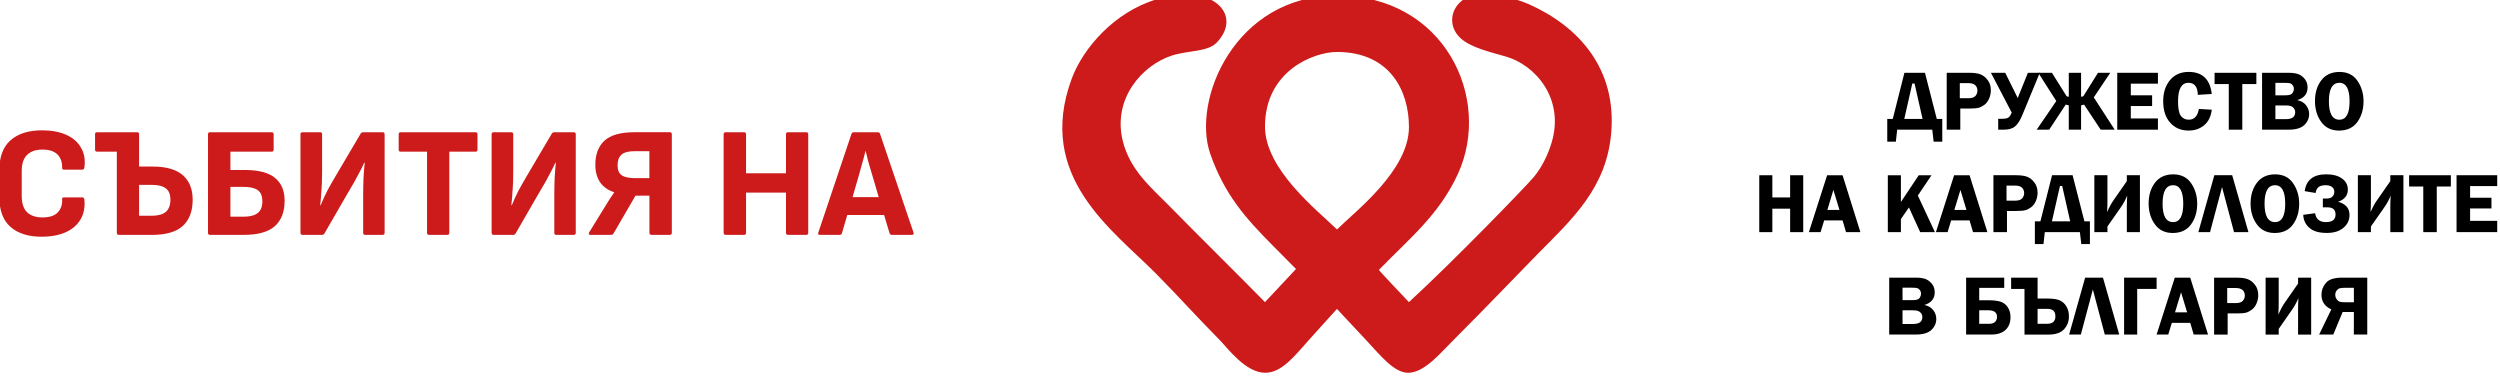 <?xml version="1.0" encoding="UTF-8" standalone="no"?>
<!-- Created with Inkscape (http://www.inkscape.org/) -->

<svg
   width="360"
   height="54.522"
   viewBox="0 0 95.25 14.426"
   version="1.1"
   id="svg114985"
   inkscape:version="1.2 (dc2aedaf03, 2022-05-15)"
   sodipodi:docname="events-dkb-logo.svg"
   xmlns:inkscape="http://www.inkscape.org/namespaces/inkscape"
   xmlns:sodipodi="http://sodipodi.sourceforge.net/DTD/sodipodi-0.dtd"
   xmlns="http://www.w3.org/2000/svg"
   xmlns:svg="http://www.w3.org/2000/svg">
  <sodipodi:namedview
     id="namedview114987"
     pagecolor="#ffffff"
     bordercolor="#666666"
     borderopacity="1.0"
     inkscape:showpageshadow="false"
     inkscape:pageopacity="0.0"
     inkscape:pagecheckerboard="0"
     inkscape:deskcolor="#d1d1d1"
     inkscape:document-units="mm"
     showgrid="false"
     showborder="false"
     borderlayer="false"
     inkscape:zoom="1.1893044"
     inkscape:cx="208.10484"
     inkscape:cy="108.46676"
     inkscape:window-width="1920"
     inkscape:window-height="1017"
     inkscape:window-x="-8"
     inkscape:window-y="-8"
     inkscape:window-maximized="1"
     inkscape:current-layer="layer1" />
  <defs
     id="defs114982" />
  <g
     inkscape:label="Слой 1"
     inkscape:groupmode="layer"
     id="layer1">
    <g
       id="g114874"
       transform="matrix(0.996,0,0,0.996,-110.84,-885.047)">
      <g
         id="g214353-6-6-4-9-6-0-7-1-84"
         transform="matrix(0.633,0,0,0.633,51.091,3025.756)"
         style="fill:#000000">
        <path
           id="path1073-0-3-0-1-0-8-9-6-7-9-2-3-9-2-5-3-5-4-5-2-0-3-3-2-3-5-9-5-9-9-9-9"
           d="m 210.173,-3369.044 h 1.104 l -0.483,-2.138 h -0.137 z m -0.696,0 0.704,-2.788 h 1.242 l 0.714,2.788 h 0.332 v 1.373 h -0.522 l -0.083,-0.724 h -2.12 l -0.08,0.724 h -0.52 v -1.373 z m 0,0"
           style="fill:#000000;fill-opacity:1;fill-rule:nonzero;stroke:none;stroke-width:0.497"
           inkscape:connector-curvature="0" />
        <path
           id="path1075-7-9-0-1-2-4-8-6-5-3-3-6-1-4-5-7-2-9-89-3-8-6-7-2-1-7-1-5-4-6-1-1"
           d="m 213.528,-3370.296 h 0.524 c 0.2,0 0.339,-0.047 0.421,-0.138 0.082,-0.093 0.12,-0.2 0.12,-0.318 0,-0.138 -0.045,-0.25 -0.134,-0.332 -0.091,-0.083 -0.227,-0.124 -0.409,-0.124 h -0.522 z m 0.03,0.625 v 1.276 h -0.821 v -3.438 h 1.356 c 0.303,0 0.533,0.032 0.694,0.099 0.159,0.065 0.303,0.178 0.429,0.345 0.127,0.167 0.188,0.369 0.188,0.611 0,0.171 -0.032,0.336 -0.101,0.497 -0.066,0.161 -0.161,0.287 -0.283,0.38 -0.122,0.091 -0.243,0.153 -0.357,0.184 -0.114,0.03 -0.295,0.045 -0.539,0.045 z m 0,0"
           style="fill:#000000;fill-opacity:1;fill-rule:nonzero;stroke:none;stroke-width:0.497"
           inkscape:connector-curvature="0" />
        <path
           id="path1077-2-0-4-3-5-3-5-5-5-2-2-4-3-8-9-5-5-8-5-6-9-1-5-5-9-6-2-8-1-8-2-03"
           d="m 216.665,-3369.428 -1.255,-2.404 h 0.863 l 0.755,1.525 0.615,-1.525 h 0.718 l -1.05,2.543 c -0.132,0.322 -0.277,0.551 -0.437,0.689 -0.159,0.138 -0.386,0.205 -0.681,0.205 h -0.345 v -0.658 h 0.277 c 0.13,0 0.237,-0.021 0.32,-0.062 0.082,-0.045 0.155,-0.149 0.219,-0.314"
           style="fill:#000000;fill-opacity:1;fill-rule:nonzero;stroke:none;stroke-width:0.497"
           inkscape:connector-curvature="0" />
        <path
           id="path1079-9-8-7-9-5-7-2-2-3-5-6-2-1-1-6-6-3-7-0-4-2-5-1-1-1-0-3-1-30-5-3-35"
           d="m 221.625,-3370.346 1.263,1.952 h -0.846 l -1.003,-1.517 -0.182,0.048 v 1.469 h -0.743 v -1.469 l -0.184,-0.048 -1.001,1.517 h -0.755 l 1.185,-1.732 -1.088,-1.705 h 0.825 l 0.888,1.418 0.13,0.032 v -1.451 h 0.743 v 1.451 l 0.134,-0.032 0.887,-1.418 h 0.741 z m 0,0"
           style="fill:#000000;fill-opacity:1;fill-rule:nonzero;stroke:none;stroke-width:0.497"
           inkscape:connector-curvature="0" />
        <path
           id="path1081-3-02-9-5-0-9-8-7-6-9-0-5-5-5-5-5-3-8-75-4-7-3-4-9-9-5-1-2-3-6-9-06"
           d="m 225.501,-3371.176 h -1.639 v 0.704 h 1.288 v 0.648 h -1.288 v 0.751 h 1.639 v 0.679 h -2.458 v -3.438 h 2.458 z m 0,0"
           style="fill:#000000;fill-opacity:1;fill-rule:nonzero;stroke:none;stroke-width:0.497"
           inkscape:connector-curvature="0" />
        <path
           id="path1083-0-2-4-0-46-1-7-6-8-6-0-3-4-7-5-1-7-1-0-7-5-5-4-4-8-4-6-5-6-5-7-6"
           d="m 228.757,-3370.552 -0.844,0.052 c -0.014,-0.485 -0.2,-0.727 -0.567,-0.727 -0.419,0 -0.629,0.374 -0.629,1.119 0,0.433 0.056,0.726 0.171,0.879 0.114,0.153 0.274,0.231 0.479,0.231 0.332,0 0.536,-0.217 0.609,-0.65 l 0.78,0.046 c -0.051,0.411 -0.204,0.726 -0.46,0.939 -0.256,0.213 -0.568,0.322 -0.941,0.322 -0.454,0 -0.825,-0.157 -1.108,-0.471 -0.285,-0.314 -0.427,-0.747 -0.427,-1.302 0,-0.52 0.137,-0.945 0.411,-1.275 0.277,-0.332 0.652,-0.497 1.129,-0.497 0.826,0 1.292,0.444 1.395,1.333"
           style="fill:#000000;fill-opacity:1;fill-rule:nonzero;stroke:none;stroke-width:0.497"
           inkscape:connector-curvature="0" />
        <path
           id="path1085-3-21-3-4-3-3-1-2-3-1-1-3-7-4-5-9-2-2-6-0-5-2-2-4-3-8-1-8-0-8-6-2"
           d="m 231.45,-3371.832 v 0.681 h -0.85 v 2.757 h -0.817 v -2.757 h -0.858 v -0.681 z m 0,0"
           style="fill:#000000;fill-opacity:1;fill-rule:nonzero;stroke:none;stroke-width:0.497"
           inkscape:connector-curvature="0" />
        <path
           id="path1087-6-4-7-2-8-4-8-1-2-5-5-8-6-8-1-9-8-5-8-5-1-5-5-5-7-4-8-1-1-6-2-4"
           d="m 232.6,-3369.859 v 0.828 h 0.619 c 0.211,0 0.361,-0.037 0.448,-0.111 0.087,-0.073 0.13,-0.178 0.13,-0.31 0,-0.111 -0.041,-0.206 -0.127,-0.287 -0.083,-0.079 -0.223,-0.12 -0.417,-0.12 z m 0,-1.366 v 0.753 h 0.607 c 0.225,0 0.365,-0.042 0.423,-0.132 0.058,-0.087 0.087,-0.173 0.087,-0.252 0,-0.087 -0.025,-0.163 -0.072,-0.225 -0.048,-0.065 -0.101,-0.103 -0.159,-0.12 -0.056,-0.015 -0.169,-0.023 -0.336,-0.023 z m -0.805,-0.607 h 1.603 c 0.287,0 0.502,0.037 0.648,0.107 0.144,0.07 0.262,0.171 0.357,0.303 0.093,0.13 0.142,0.289 0.142,0.477 0,0.382 -0.208,0.634 -0.621,0.764 0.239,0.052 0.417,0.159 0.537,0.318 0.118,0.161 0.179,0.334 0.179,0.522 0,0.258 -0.097,0.479 -0.293,0.665 -0.194,0.188 -0.51,0.281 -0.949,0.281 h -1.603 z m 0,0"
           style="fill:#000000;fill-opacity:1;fill-rule:nonzero;stroke:none;stroke-width:0.497"
           inkscape:connector-curvature="0" />
        <path
           id="path1089-6-5-3-5-6-2-8-4-0-51-2-2-0-1-7-0-8-0-3-6-9-8-4-91-2-5-8-1-78-5-0-4"
           d="m 236.468,-3371.227 c -0.423,0 -0.634,0.371 -0.634,1.114 0,0.743 0.211,1.116 0.634,1.116 0.411,0 0.615,-0.372 0.615,-1.114 0,-0.743 -0.204,-1.116 -0.615,-1.116 z m -0.021,2.887 c -0.464,0 -0.823,-0.175 -1.077,-0.522 -0.252,-0.347 -0.378,-0.768 -0.378,-1.263 0,-0.5 0.127,-0.92 0.384,-1.257 0.256,-0.334 0.623,-0.502 1.098,-0.502 0.479,0 0.842,0.178 1.086,0.537 0.244,0.359 0.367,0.768 0.367,1.23 0,0.499 -0.127,0.92 -0.376,1.263 -0.252,0.342 -0.621,0.514 -1.104,0.514"
           style="fill:#000000;fill-opacity:1;fill-rule:nonzero;stroke:none;stroke-width:0.497"
           inkscape:connector-curvature="0" />
        <path
           id="path1091-5-2-5-6-73-9-6-3-8-3-4-4-1-6-4-2-9-2-0-9-0-0-6-1-3-1-5-8-2-5-7-5"
           d="m 204.066,-3365.641 v 3.438 h -0.791 v -1.418 h -1.075 v 1.418 h -0.791 v -3.438 h 0.791 v 1.341 h 1.075 v -1.341 z m 0,0"
           style="fill:#000000;fill-opacity:1;fill-rule:nonzero;stroke:none;stroke-width:0.497"
           inkscape:connector-curvature="0" />
        <path
           id="path1093-3-4-3-2-1-2-4-8-31-4-8-3-2-0-1-6-9-6-2-8-3-8-1-4-0-2-7-3-7-0-5-40"
           d="m 205.525,-3363.546 h 0.729 l -0.365,-1.207 z m 0.918,-2.095 1.077,3.438 H 206.652 l -0.209,-0.708 h -1.112 l -0.217,0.708 h -0.706 l 1.102,-3.438 z m 0,0"
           style="fill:#000000;fill-opacity:1;fill-rule:nonzero;stroke:none;stroke-width:0.497"
           inkscape:connector-curvature="0" />
        <path
           id="path1095-9-5-5-0-5-1-0-9-5-4-9-3-1-2-4-6-3-1-3-5-7-9-4-4-7-7-5-3-1-6-2-9"
           d="m 209.968,-3365.641 v 1.616 l 1.079,-1.616 h 0.77 l -0.825,1.226 1.032,2.212 h -0.89 l -0.681,-1.492 -0.485,0.702 v 0.79 h -0.79 v -3.438 z m 0,0"
           style="fill:#000000;fill-opacity:1;fill-rule:nonzero;stroke:none;stroke-width:0.497"
           inkscape:connector-curvature="0" />
        <path
           id="path1097-5-6-1-7-5-8-8-3-8-4-0-9-0-7-2-7-6-0-4-3-6-9-1-9-7-3-6-5-4-5-8-56"
           d="m 213.2,-3363.546 h 0.73 l -0.365,-1.207 z m 0.918,-2.095 1.077,3.438 h -0.867 l -0.21,-0.708 h -1.112 l -0.217,0.708 h -0.704 l 1.1,-3.438 z m 0,0"
           style="fill:#000000;fill-opacity:1;fill-rule:nonzero;stroke:none;stroke-width:0.497"
           inkscape:connector-curvature="0" />
        <path
           id="path1099-1-8-9-6-2-4-3-3-6-6-4-1-9-3-7-9-4-8-0-8-1-7-6-95-9-3-0-9-3-4-8-0"
           d="m 216.352,-3364.105 h 0.524 c 0.2,0 0.34,-0.046 0.421,-0.139 0.08,-0.092 0.12,-0.198 0.12,-0.316 0,-0.139 -0.045,-0.25 -0.134,-0.334 -0.091,-0.082 -0.227,-0.122 -0.411,-0.122 h -0.52 z m 0.027,0.625 v 1.276 h -0.819 v -3.438 h 1.356 c 0.301,0 0.532,0.032 0.693,0.097 0.161,0.065 0.305,0.18 0.429,0.347 0.127,0.165 0.19,0.369 0.19,0.611 0,0.169 -0.032,0.334 -0.101,0.497 -0.066,0.161 -0.163,0.287 -0.285,0.38 -0.122,0.091 -0.24,0.153 -0.355,0.182 -0.117,0.031 -0.297,0.046 -0.541,0.046 z m 0,0"
           style="fill:#000000;fill-opacity:1;fill-rule:nonzero;stroke:none;stroke-width:0.497"
           inkscape:connector-curvature="0" />
        <path
           id="path1101-7-90-3-9-6-1-5-0-5-1-4-7-9-7-7-3-0-3-6-0-9-4-8-86-8-3-2-2-5-8-1-8"
           d="m 219.095,-3362.854 h 1.104 l -0.483,-2.138 h -0.135 z m -0.696,0 0.704,-2.788 h 1.242 l 0.714,2.788 h 0.332 v 1.374 h -0.52 l -0.086,-0.724 h -2.12 l -0.08,0.724 h -0.52 v -1.374 z m 0,0"
           style="fill:#000000;fill-opacity:1;fill-rule:nonzero;stroke:none;stroke-width:0.497"
           inkscape:connector-curvature="0" />
        <path
           id="path1103-0-2-8-08-1-9-0-2-4-66-6-1-4-8-9-1-9-6-5-0-7-9-2-9-1-5-7-3-5-5-0-0"
           d="m 222.45,-3362.545 v 0.341 h -0.791 v -3.438 h 0.791 v 1.465 c 0,0.252 0,0.506 -0.021,0.764 0.13,-0.295 0.26,-0.532 0.384,-0.71 l 0.809,-1.162 v -0.357 h 0.791 v 3.438 h -0.791 v -1.562 c 0,-0.262 0.014,-0.475 0.024,-0.642 -0.111,0.258 -0.239,0.495 -0.388,0.708 z m 0,0"
           style="fill:#000000;fill-opacity:1;fill-rule:nonzero;stroke:none;stroke-width:0.497"
           inkscape:connector-curvature="0" />
        <path
           id="path1105-9-6-6-9-32-8-1-0-8-8-7-4-2-9-0-3-5-0-9-6-4-3-8-5-6-1-4-9-6-6-2-96"
           d="m 226.417,-3365.038 c -0.423,0 -0.634,0.372 -0.634,1.114 0,0.745 0.211,1.115 0.634,1.115 0.409,0 0.615,-0.37 0.615,-1.112 0,-0.745 -0.206,-1.117 -0.615,-1.117 z m -0.022,2.887 c -0.464,0 -0.823,-0.174 -1.075,-0.522 -0.254,-0.347 -0.38,-0.766 -0.38,-1.261 0,-0.502 0.128,-0.921 0.384,-1.257 0.258,-0.336 0.625,-0.504 1.1,-0.504 0.479,0 0.842,0.18 1.086,0.539 0.244,0.357 0.365,0.768 0.365,1.23 0,0.499 -0.127,0.92 -0.376,1.261 -0.252,0.343 -0.621,0.514 -1.104,0.514"
           style="fill:#000000;fill-opacity:1;fill-rule:nonzero;stroke:none;stroke-width:0.497"
           inkscape:connector-curvature="0" />
        <path
           id="path1107-6-8-8-37-0-3-2-2-4-4-9-7-2-3-9-9-4-6-2-3-9-8-6-9-7-8-9-7-7-0-5-5"
           d="m 228.65,-3362.204 h -0.706 l 0.966,-3.438 h 1.079 l 0.982,3.438 h -0.871 l -0.724,-2.722 z m 0,0"
           style="fill:#000000;fill-opacity:1;fill-rule:nonzero;stroke:none;stroke-width:0.497"
           inkscape:connector-curvature="0" />
        <path
           id="path1109-1-7-6-8-5-6-1-6-0-94-1-9-2-8-6-4-2-4-4-6-7-9-7-2-9-7-3-6-8-0-3-0"
           d="m 232.579,-3365.038 c -0.423,0 -0.634,0.372 -0.634,1.114 0,0.745 0.211,1.115 0.634,1.115 0.409,0 0.615,-0.37 0.615,-1.112 0,-0.745 -0.206,-1.117 -0.615,-1.117 z m -0.021,2.887 c -0.464,0 -0.823,-0.174 -1.077,-0.522 -0.254,-0.347 -0.38,-0.766 -0.38,-1.261 0,-0.502 0.128,-0.921 0.386,-1.257 0.256,-0.336 0.623,-0.504 1.098,-0.504 0.479,0 0.842,0.18 1.086,0.539 0.245,0.357 0.367,0.768 0.367,1.23 0,0.499 -0.127,0.92 -0.376,1.261 -0.252,0.343 -0.621,0.514 -1.104,0.514"
           style="fill:#000000;fill-opacity:1;fill-rule:nonzero;stroke:none;stroke-width:0.497"
           inkscape:connector-curvature="0" />
        <path
           id="path1111-0-4-2-5-1-5-3-5-33-7-4-9-3-6-2-8-3-3-1-7-4-6-8-6-6-6-9-7-0-7-5-1"
           d="m 234.28,-3363.249 0.718,-0.097 c 0.06,0.359 0.276,0.537 0.652,0.537 0.39,0 0.586,-0.151 0.586,-0.458 0,-0.291 -0.163,-0.435 -0.491,-0.435 h -0.277 v -0.532 h 0.25 c 0.138,0 0.248,-0.039 0.326,-0.114 0.077,-0.076 0.117,-0.174 0.117,-0.299 0,-0.124 -0.049,-0.221 -0.145,-0.289 -0.097,-0.068 -0.223,-0.103 -0.378,-0.103 -0.18,0 -0.32,0.035 -0.417,0.103 -0.097,0.068 -0.161,0.19 -0.192,0.367 l -0.66,-0.111 c 0.097,-0.677 0.53,-1.017 1.298,-1.017 0.409,0 0.73,0.086 0.962,0.256 0.233,0.169 0.349,0.39 0.349,0.663 0,0.359 -0.198,0.605 -0.59,0.739 0.46,0.128 0.691,0.394 0.691,0.795 0,0.318 -0.124,0.58 -0.373,0.784 -0.246,0.206 -0.58,0.306 -0.995,0.306 -0.47,0 -0.821,-0.101 -1.055,-0.306 -0.235,-0.204 -0.361,-0.468 -0.374,-0.792"
           style="fill:#000000;fill-opacity:1;fill-rule:nonzero;stroke:none;stroke-width:0.497"
           inkscape:connector-curvature="0" />
        <path
           id="path1113-3-8-2-4-6-3-0-1-52-5-8-2-4-6-4-5-1-0-1-7-5-8-1-9-1-6-0-6-9-9-6-3"
           d="m 238.373,-3362.545 v 0.341 h -0.789 v -3.438 h 0.789 v 1.465 c 0,0.252 0,0.506 -0.021,0.764 0.13,-0.295 0.26,-0.532 0.384,-0.71 l 0.809,-1.162 v -0.357 h 0.792 v 3.438 h -0.792 v -1.562 c 0,-0.262 0.014,-0.475 0.024,-0.642 -0.108,0.258 -0.239,0.495 -0.388,0.708 z m 0,0"
           style="fill:#000000;fill-opacity:1;fill-rule:nonzero;stroke:none;stroke-width:0.497"
           inkscape:connector-curvature="0" />
        <path
           id="path1115-5-6-0-7-2-0-6-3-4-57-4-9-2-1-8-9-6-4-1-6-0-8-1-4-2-8-1-7-4-4-5-6"
           d="m 243.204,-3365.641 v 0.681 h -0.852 v 2.757 h -0.815 v -2.757 h -0.856 v -0.681 z m 0,0"
           style="fill:#000000;fill-opacity:1;fill-rule:nonzero;stroke:none;stroke-width:0.497"
           inkscape:connector-curvature="0" />
        <path
           id="path1117-3-5-9-1-2-6-4-3-7-1-9-8-6-4-8-6-7-7-5-2-1-4-8-2-8-2-9-1-3-9-0-9"
           d="m 246.006,-3364.986 h -1.639 v 0.704 h 1.29 v 0.648 h -1.29 v 0.749 h 1.639 v 0.681 h -2.458 v -3.438 h 2.458 z m 0,0"
           style="fill:#000000;fill-opacity:1;fill-rule:nonzero;stroke:none;stroke-width:0.497"
           inkscape:connector-curvature="0" />
        <path
           id="path1119-4-0-9-37-7-4-7-83-16-6-4-3-8-9-3-0-3-6-9-2-4-3-3-05-0-4-2-7-5-5-9-5"
           d="m 210.067,-3357.48 v 0.828 h 0.619 c 0.211,0 0.361,-0.037 0.448,-0.11 0.087,-0.073 0.13,-0.176 0.13,-0.31 0,-0.11 -0.041,-0.206 -0.127,-0.287 -0.083,-0.08 -0.223,-0.12 -0.417,-0.12 z m 0,-1.366 v 0.753 h 0.609 c 0.223,0 0.363,-0.042 0.421,-0.132 0.058,-0.087 0.087,-0.173 0.087,-0.252 0,-0.087 -0.024,-0.163 -0.072,-0.225 -0.046,-0.063 -0.101,-0.103 -0.157,-0.118 -0.058,-0.017 -0.171,-0.025 -0.338,-0.025 z m -0.805,-0.607 h 1.603 c 0.287,0 0.502,0.037 0.648,0.107 0.144,0.07 0.262,0.171 0.357,0.303 0.093,0.13 0.142,0.289 0.142,0.477 0,0.382 -0.208,0.636 -0.621,0.764 0.239,0.052 0.417,0.159 0.537,0.32 0.12,0.159 0.179,0.334 0.179,0.52 0,0.258 -0.097,0.481 -0.293,0.667 -0.194,0.186 -0.51,0.281 -0.949,0.281 h -1.603 z m 0,0"
           style="fill:#000000;fill-opacity:1;fill-rule:nonzero;stroke:none;stroke-width:0.497"
           inkscape:connector-curvature="0" />
        <path
           id="path1121-3-3-6-89-6-6-1-89-9-0-5-2-9-8-9-8-4-6-1-8-6-1-9-4-0-0-2-7-2-3-6-5"
           d="m 214.701,-3356.665 h 0.619 c 0.147,0 0.26,-0.037 0.34,-0.114 0.077,-0.076 0.117,-0.176 0.117,-0.301 0,-0.268 -0.173,-0.4 -0.52,-0.4 h -0.555 z m -0.791,0.652 v -3.44 h 2.303 v 0.619 h -1.511 v 0.749 h 0.58 c 0.301,0 0.539,0.03 0.714,0.087 0.175,0.058 0.318,0.169 0.429,0.332 0.11,0.163 0.167,0.363 0.167,0.601 0,0.33 -0.101,0.588 -0.303,0.774 -0.204,0.184 -0.485,0.277 -0.848,0.277 z m 0,0"
           style="fill:#000000;fill-opacity:1;fill-rule:nonzero;stroke:none;stroke-width:0.497"
           inkscape:connector-curvature="0" />
        <path
           id="path1123-8-8-1-9-14-5-4-4-7-9-7-3-0-2-1-0-7-7-9-7-6-2-3-5-2-0-0-1-4-2-1-9"
           d="m 218.228,-3356.665 h 0.59 c 0.324,0 0.487,-0.149 0.487,-0.45 0,-0.301 -0.157,-0.45 -0.473,-0.45 h -0.603 z m -0.791,-2.107 h -0.807 v -0.681 h 1.599 v 1.263 h 0.588 c 0.34,0 0.592,0.037 0.757,0.113 0.167,0.076 0.299,0.198 0.398,0.367 0.101,0.169 0.151,0.367 0.151,0.594 0,0.314 -0.101,0.576 -0.299,0.786 -0.2,0.212 -0.508,0.318 -0.925,0.318 h -1.461 z m 0,0"
           style="fill:#000000;fill-opacity:1;fill-rule:nonzero;stroke:none;stroke-width:0.497"
           inkscape:connector-curvature="0" />
        <path
           id="path1125-5-9-2-3-0-3-5-6-5-5-1-4-9-2-3-5-4-2-4-4-1-7-6-4-1-7-1-1-2-8-3-5"
           d="m 220.843,-3356.013 h -0.708 l 0.968,-3.44 h 1.077 l 0.984,3.44 h -0.873 l -0.722,-2.724 z m 0,0"
           style="fill:#000000;fill-opacity:1;fill-rule:nonzero;stroke:none;stroke-width:0.497"
           inkscape:connector-curvature="0" />
        <path
           id="path1127-2-7-8-1-5-6-9-3-0-0-7-2-8-2-5-7-4-1-1-3-3-1-6-22-4-5-5-1-7-3-7-1"
           d="m 223.457,-3356.013 v -3.44 h 1.965 v 0.681 h -1.174 v 2.759 z m 0,0"
           style="fill:#000000;fill-opacity:1;fill-rule:nonzero;stroke:none;stroke-width:0.497"
           inkscape:connector-curvature="0" />
        <path
           id="path1129-7-1-7-78-3-3-3-6-8-5-5-0-3-1-6-5-7-2-9-2-7-5-1-2-5-2-9-4-11-6-9-6"
           d="m 226.535,-3357.358 h 0.73 l -0.365,-1.205 z m 0.918,-2.095 1.077,3.44 h -0.867 l -0.209,-0.708 h -1.112 l -0.217,0.708 h -0.704 l 1.1,-3.44 z m 0,0"
           style="fill:#000000;fill-opacity:1;fill-rule:nonzero;stroke:none;stroke-width:0.497"
           inkscape:connector-curvature="0" />
        <path
           id="path1131-4-5-8-7-84-9-8-9-11-8-6-6-6-3-4-4-7-6-1-6-3-1-5-9-3-5-1-1-3-6-3-1"
           d="m 229.688,-3357.916 h 0.524 c 0.2,0 0.34,-0.046 0.421,-0.138 0.08,-0.093 0.12,-0.198 0.12,-0.318 0,-0.138 -0.046,-0.25 -0.134,-0.332 -0.091,-0.082 -0.227,-0.122 -0.409,-0.122 h -0.522 z m 0.027,0.625 v 1.279 h -0.819 v -3.44 h 1.356 c 0.301,0 0.532,0.032 0.693,0.099 0.161,0.063 0.305,0.178 0.429,0.345 0.127,0.167 0.19,0.37 0.19,0.611 0,0.171 -0.032,0.336 -0.101,0.497 -0.068,0.161 -0.163,0.289 -0.285,0.38 -0.122,0.091 -0.241,0.155 -0.357,0.184 -0.114,0.031 -0.295,0.045 -0.539,0.045 z m 0,0"
           style="fill:#000000;fill-opacity:1;fill-rule:nonzero;stroke:none;stroke-width:0.497"
           inkscape:connector-curvature="0" />
        <path
           id="path1133-8-2-2-8-6-1-6-2-22-9-1-1-6-0-0-6-7-7-1-8-5-2-2-7-7-5-0-1-0-4-2-3"
           d="m 232.8,-3356.354 v 0.342 h -0.791 v -3.44 h 0.791 v 1.467 c 0,0.252 0,0.506 -0.024,0.762 0.132,-0.293 0.26,-0.53 0.386,-0.71 l 0.809,-1.16 v -0.359 h 0.791 v 3.44 h -0.791 v -1.562 c 0,-0.262 0.014,-0.477 0.021,-0.642 -0.108,0.258 -0.237,0.495 -0.388,0.706 z m 0,0"
           style="fill:#000000;fill-opacity:1;fill-rule:nonzero;stroke:none;stroke-width:0.497"
           inkscape:connector-curvature="0" />
        <path
           id="path1135-2-8-9-85-6-1-8-56-4-2-8-7-3-3-2-7-7-9-10-8-1-5-7-7-8-4-6-2-9-3-2-33"
           d="m 237.343,-3358.84 h -0.475 c -0.188,0 -0.316,0.014 -0.386,0.031 -0.068,0.02 -0.13,0.068 -0.184,0.142 -0.055,0.073 -0.08,0.159 -0.08,0.256 0,0.097 0.03,0.188 0.089,0.268 0.062,0.082 0.127,0.132 0.198,0.151 0.072,0.02 0.186,0.027 0.343,0.027 h 0.495 z m 0,1.463 h -0.679 l -0.565,1.364 h -0.856 l 0.737,-1.521 c -0.398,-0.178 -0.596,-0.475 -0.596,-0.889 0,-0.256 0.087,-0.493 0.264,-0.706 0.175,-0.215 0.506,-0.324 0.993,-0.324 h 1.511 v 3.44 h -0.811 z m 0,0"
           style="fill:#000000;fill-opacity:1;fill-rule:nonzero;stroke:none;stroke-width:0.497"
           inkscape:connector-curvature="0" />
      </g>
      <path
         id="path1137-5-5-0-0-0-5-5-8-7-9-5-6-6-5-7-4-4-7-7-5-0-0-1-5-6-8-3-3-5-5-7-0"
         d="m 169.748,888.753 c -0.506,-0.224 -1.817,-0.592 -2.451,-0.189 -0.525,0.332 -0.651,1.041 -0.128,1.51 0.385,0.345 1.108,0.516 1.709,0.687 1.146,0.323 2.263,1.622 1.763,3.29 -0.141,0.477 -0.381,0.959 -0.682,1.321 -0.303,0.362 -3.054,3.204 -4.778,4.787 0,0 -1.149,-1.208 -1.149,-1.232 1.149,-1.187 2.308,-2.102 3.03,-3.688 1.307,-2.878 -0.516,-6.808 -4.634,-6.808 -3.892,0 -5.569,3.99 -4.845,6.061 0.549,1.572 1.377,2.481 2.371,3.485 0.301,0.305 0.603,0.609 0.907,0.915 l -1.187,1.267 c -1.231,-1.254 -2.463,-2.459 -3.694,-3.714 -0.683,-0.689 -1.47,-1.348 -1.744,-2.446 -0.407,-1.636 0.762,-2.916 1.883,-3.274 0.619,-0.197 1.367,-0.135 1.708,-0.493 0.892,-0.939 0.064,-1.905 -1.214,-1.815 -0.346,0 -0.767,0.069 -1.086,0.16 -1.612,0.479 -2.813,1.87 -3.243,3.027 -1.393,3.759 1.561,5.789 3.221,7.464 0.871,0.88 1.564,1.66 2.436,2.54 0.294,0.296 0.987,1.254 1.743,1.254 0.636,0 1.135,-0.656 1.683,-1.269 0.484,-0.541 1.061,-1.173 1.061,-1.173 0,0 0.582,0.618 1.077,1.15 0.58,0.62 1.12,1.318 1.676,1.292 0.612,-0.029 1.189,-0.74 1.706,-1.254 1.324,-1.323 2.634,-2.699 3.21,-3.281 1.329,-1.343 2.645,-2.532 2.823,-4.646 0.205,-2.442 -1.221,-4.064 -3.173,-4.929 z m -7.319,8.625 c -0.767,-0.744 -2.754,-2.296 -2.754,-3.938 0,-2.117 1.852,-2.85 2.754,-2.85 2,0 2.753,1.455 2.753,2.871 0,1.667 -2.055,3.225 -2.753,3.918"
         style="fill:#cd1b1b;fill-opacity:1;fill-rule:nonzero;stroke:none;stroke-width:0.314"
         inkscape:connector-curvature="0" />
      <g
         id="g114828"
         transform="translate(0,0.208)">
        <path
           d="m 112.888,897.45 q -0.779,0 -1.205,-0.378 -0.426,-0.378 -0.426,-1.145 v -1.013 q 0,-0.773 0.426,-1.151 0.432,-0.384 1.211,-0.384 0.545,0 0.929,0.174 0.384,0.174 0.563,0.497 0.186,0.318 0.126,0.749 -0.012,0.084 -0.078,0.084 h -0.707 q -0.072,0 -0.066,-0.078 0.006,-0.318 -0.18,-0.503 -0.186,-0.186 -0.575,-0.186 -0.378,0 -0.587,0.204 -0.204,0.198 -0.204,0.617 v 0.953 q 0,0.42 0.204,0.623 0.21,0.198 0.587,0.198 0.408,0 0.587,-0.192 0.186,-0.198 0.168,-0.497 -0.006,-0.078 0.066,-0.078 h 0.701 q 0.072,0 0.084,0.084 0.042,0.432 -0.144,0.755 -0.186,0.318 -0.563,0.491 -0.378,0.174 -0.917,0.174 z"
           style="font-weight:800;font-size:7.094px;line-height:1.25;font-family:'Sofia Sans';-inkscape-font-specification:'Sofia Sans Ultra-Bold';fill:#cd1b1b;stroke-width:0.221"
           id="path114690-3" />
        <path
           d="m 115.831,897.378 q -0.078,0 -0.078,-0.078 v -3.105 h -0.755 q -0.078,0 -0.078,-0.072 v -0.593 q 0,-0.078 0.078,-0.078 h 1.534 q 0.072,0 0.072,0.078 v 1.235 h 0.527 q 0.767,0 1.145,0.33 0.378,0.324 0.378,0.941 0,0.653 -0.378,1.001 -0.378,0.342 -1.181,0.342 z m 0.773,-0.731 h 0.485 q 0.354,0 0.533,-0.144 0.18,-0.15 0.18,-0.468 0,-0.312 -0.18,-0.438 -0.174,-0.132 -0.533,-0.132 h -0.485 z"
           style="font-weight:800;font-size:7.094px;line-height:1.25;font-family:'Sofia Sans';-inkscape-font-specification:'Sofia Sans Ultra-Bold';fill:#cd1b1b;stroke-width:0.221"
           id="path114692-9" />
        <path
           d="m 119.319,897.378 q -0.078,0 -0.078,-0.078 v -3.77 q 0,-0.078 0.078,-0.078 h 2.355 q 0.078,0 0.078,0.078 v 0.593 q 0,0.072 -0.078,0.072 h -1.576 v 0.701 h 0.557 q 0.779,0 1.145,0.3 0.372,0.3 0.372,0.875 0,0.641 -0.378,0.977 -0.378,0.33 -1.181,0.33 z m 0.779,-0.695 h 0.503 q 0.36,0 0.539,-0.138 0.18,-0.138 0.18,-0.45 0,-0.3 -0.174,-0.426 -0.174,-0.126 -0.533,-0.126 h -0.515 z"
           style="font-weight:800;font-size:7.094px;line-height:1.25;font-family:'Sofia Sans';-inkscape-font-specification:'Sofia Sans Ultra-Bold';fill:#cd1b1b;stroke-width:0.221"
           id="path114694-6" />
        <path
           d="m 122.856,897.378 q -0.078,0 -0.078,-0.078 v -3.77 q 0,-0.078 0.078,-0.078 h 0.677 q 0.072,0 0.072,0.078 v 1.438 q 0,0.408 -0.024,0.701 -0.018,0.294 -0.048,0.575 h 0.018 q 0.114,-0.282 0.258,-0.563 0.15,-0.282 0.408,-0.713 l 0.863,-1.462 q 0.036,-0.054 0.09,-0.054 h 0.749 q 0.078,0 0.078,0.078 v 3.77 q 0,0.078 -0.078,0.078 h -0.671 q -0.072,0 -0.072,-0.078 v -1.367 q 0,-0.36 0.012,-0.695 0.018,-0.342 0.048,-0.623 h -0.018 q -0.078,0.174 -0.168,0.342 -0.084,0.168 -0.216,0.402 -0.132,0.228 -0.336,0.575 l -0.803,1.391 q -0.036,0.054 -0.09,0.054 z"
           style="font-weight:800;font-size:7.094px;line-height:1.25;font-family:'Sofia Sans';-inkscape-font-specification:'Sofia Sans Ultra-Bold';fill:#cd1b1b;stroke-width:0.221"
           id="path114696-2" />
        <path
           d="m 127.692,897.378 q -0.072,0 -0.072,-0.078 v -3.105 h -1.013 q -0.072,0 -0.072,-0.072 v -0.593 q 0,-0.078 0.072,-0.078 h 2.871 q 0.072,0 0.072,0.078 v 0.593 q 0,0.072 -0.072,0.072 h -1.007 v 3.105 q 0,0.078 -0.078,0.078 z"
           style="font-weight:800;font-size:7.094px;line-height:1.25;font-family:'Sofia Sans';-inkscape-font-specification:'Sofia Sans Ultra-Bold';fill:#cd1b1b;stroke-width:0.221"
           id="path114698-5" />
        <path
           d="m 130.168,897.378 q -0.078,0 -0.078,-0.078 v -3.77 q 0,-0.078 0.078,-0.078 h 0.677 q 0.072,0 0.072,0.078 v 1.438 q 0,0.408 -0.024,0.701 -0.018,0.294 -0.048,0.575 h 0.018 q 0.114,-0.282 0.258,-0.563 0.15,-0.282 0.408,-0.713 l 0.863,-1.462 q 0.036,-0.054 0.09,-0.054 h 0.749 q 0.078,0 0.078,0.078 v 3.77 q 0,0.078 -0.078,0.078 h -0.671 q -0.072,0 -0.072,-0.078 v -1.367 q 0,-0.36 0.012,-0.695 0.018,-0.342 0.048,-0.623 h -0.018 q -0.078,0.174 -0.168,0.342 -0.084,0.168 -0.216,0.402 -0.132,0.228 -0.336,0.575 l -0.803,1.391 q -0.036,0.054 -0.09,0.054 z"
           style="font-weight:800;font-size:7.094px;line-height:1.25;font-family:'Sofia Sans';-inkscape-font-specification:'Sofia Sans Ultra-Bold';fill:#cd1b1b;stroke-width:0.221"
           id="path114700-2" />
        <path
           d="m 133.872,897.378 q -0.048,0 -0.06,-0.024 -0.012,-0.03 0.006,-0.066 l 0.635,-1.031 q 0.078,-0.126 0.156,-0.252 0.084,-0.132 0.168,-0.246 v -0.012 q -0.36,-0.12 -0.539,-0.384 -0.18,-0.27 -0.18,-0.665 0,-0.599 0.348,-0.923 0.354,-0.324 1.157,-0.324 h 1.343 q 0.078,0 0.078,0.078 v 3.77 q 0,0.078 -0.078,0.078 h -0.701 q -0.078,0 -0.078,-0.078 v -1.42 h -0.533 l -0.839,1.444 q -0.03,0.054 -0.096,0.054 z m 1.72,-2.17 h 0.533 v -1.031 h -0.563 q -0.354,0 -0.503,0.132 -0.15,0.132 -0.15,0.408 0,0.276 0.162,0.384 0.162,0.108 0.521,0.108 z"
           style="font-weight:800;font-size:7.094px;line-height:1.25;font-family:'Sofia Sans';-inkscape-font-specification:'Sofia Sans Ultra-Bold';fill:#cd1b1b;stroke-width:0.221"
           id="path114702-9" />
        <path
           d="m 139.044,897.378 q -0.078,0 -0.078,-0.078 v -3.77 q 0,-0.078 0.078,-0.078 h 0.701 q 0.078,0 0.078,0.078 v 1.492 h 1.528 v -1.492 q 0,-0.078 0.078,-0.078 h 0.695 q 0.078,0 0.078,0.078 v 3.77 q 0,0.078 -0.078,0.078 h -0.695 q -0.078,0 -0.078,-0.078 v -1.54 h -1.528 v 1.54 q 0,0.078 -0.078,0.078 z"
           style="font-weight:800;font-size:7.094px;line-height:1.25;font-family:'Sofia Sans';-inkscape-font-specification:'Sofia Sans Ultra-Bold';fill:#cd1b1b;stroke-width:0.221"
           id="path114704-2" />
        <path
           d="m 142.646,897.378 q -0.084,0 -0.06,-0.084 l 1.271,-3.782 q 0.024,-0.06 0.09,-0.06 h 0.917 q 0.066,0 0.084,0.06 l 1.283,3.782 q 0.024,0.084 -0.06,0.084 h -0.773 q -0.06,0 -0.084,-0.06 l -0.21,-0.701 h -1.408 l -0.204,0.695 q -0.018,0.066 -0.084,0.066 z m 1.522,-2.379 -0.27,0.935 h 1.001 l -0.276,-0.935 q -0.06,-0.204 -0.12,-0.408 -0.054,-0.204 -0.102,-0.414 h -0.012 q -0.048,0.21 -0.108,0.414 -0.054,0.204 -0.114,0.408 z"
           style="font-weight:800;font-size:7.094px;line-height:1.25;font-family:'Sofia Sans';-inkscape-font-specification:'Sofia Sans Ultra-Bold';fill:#cd1b1b;stroke-width:0.221"
           id="path114706-6" />
      </g>
    </g>
  </g>
</svg>

